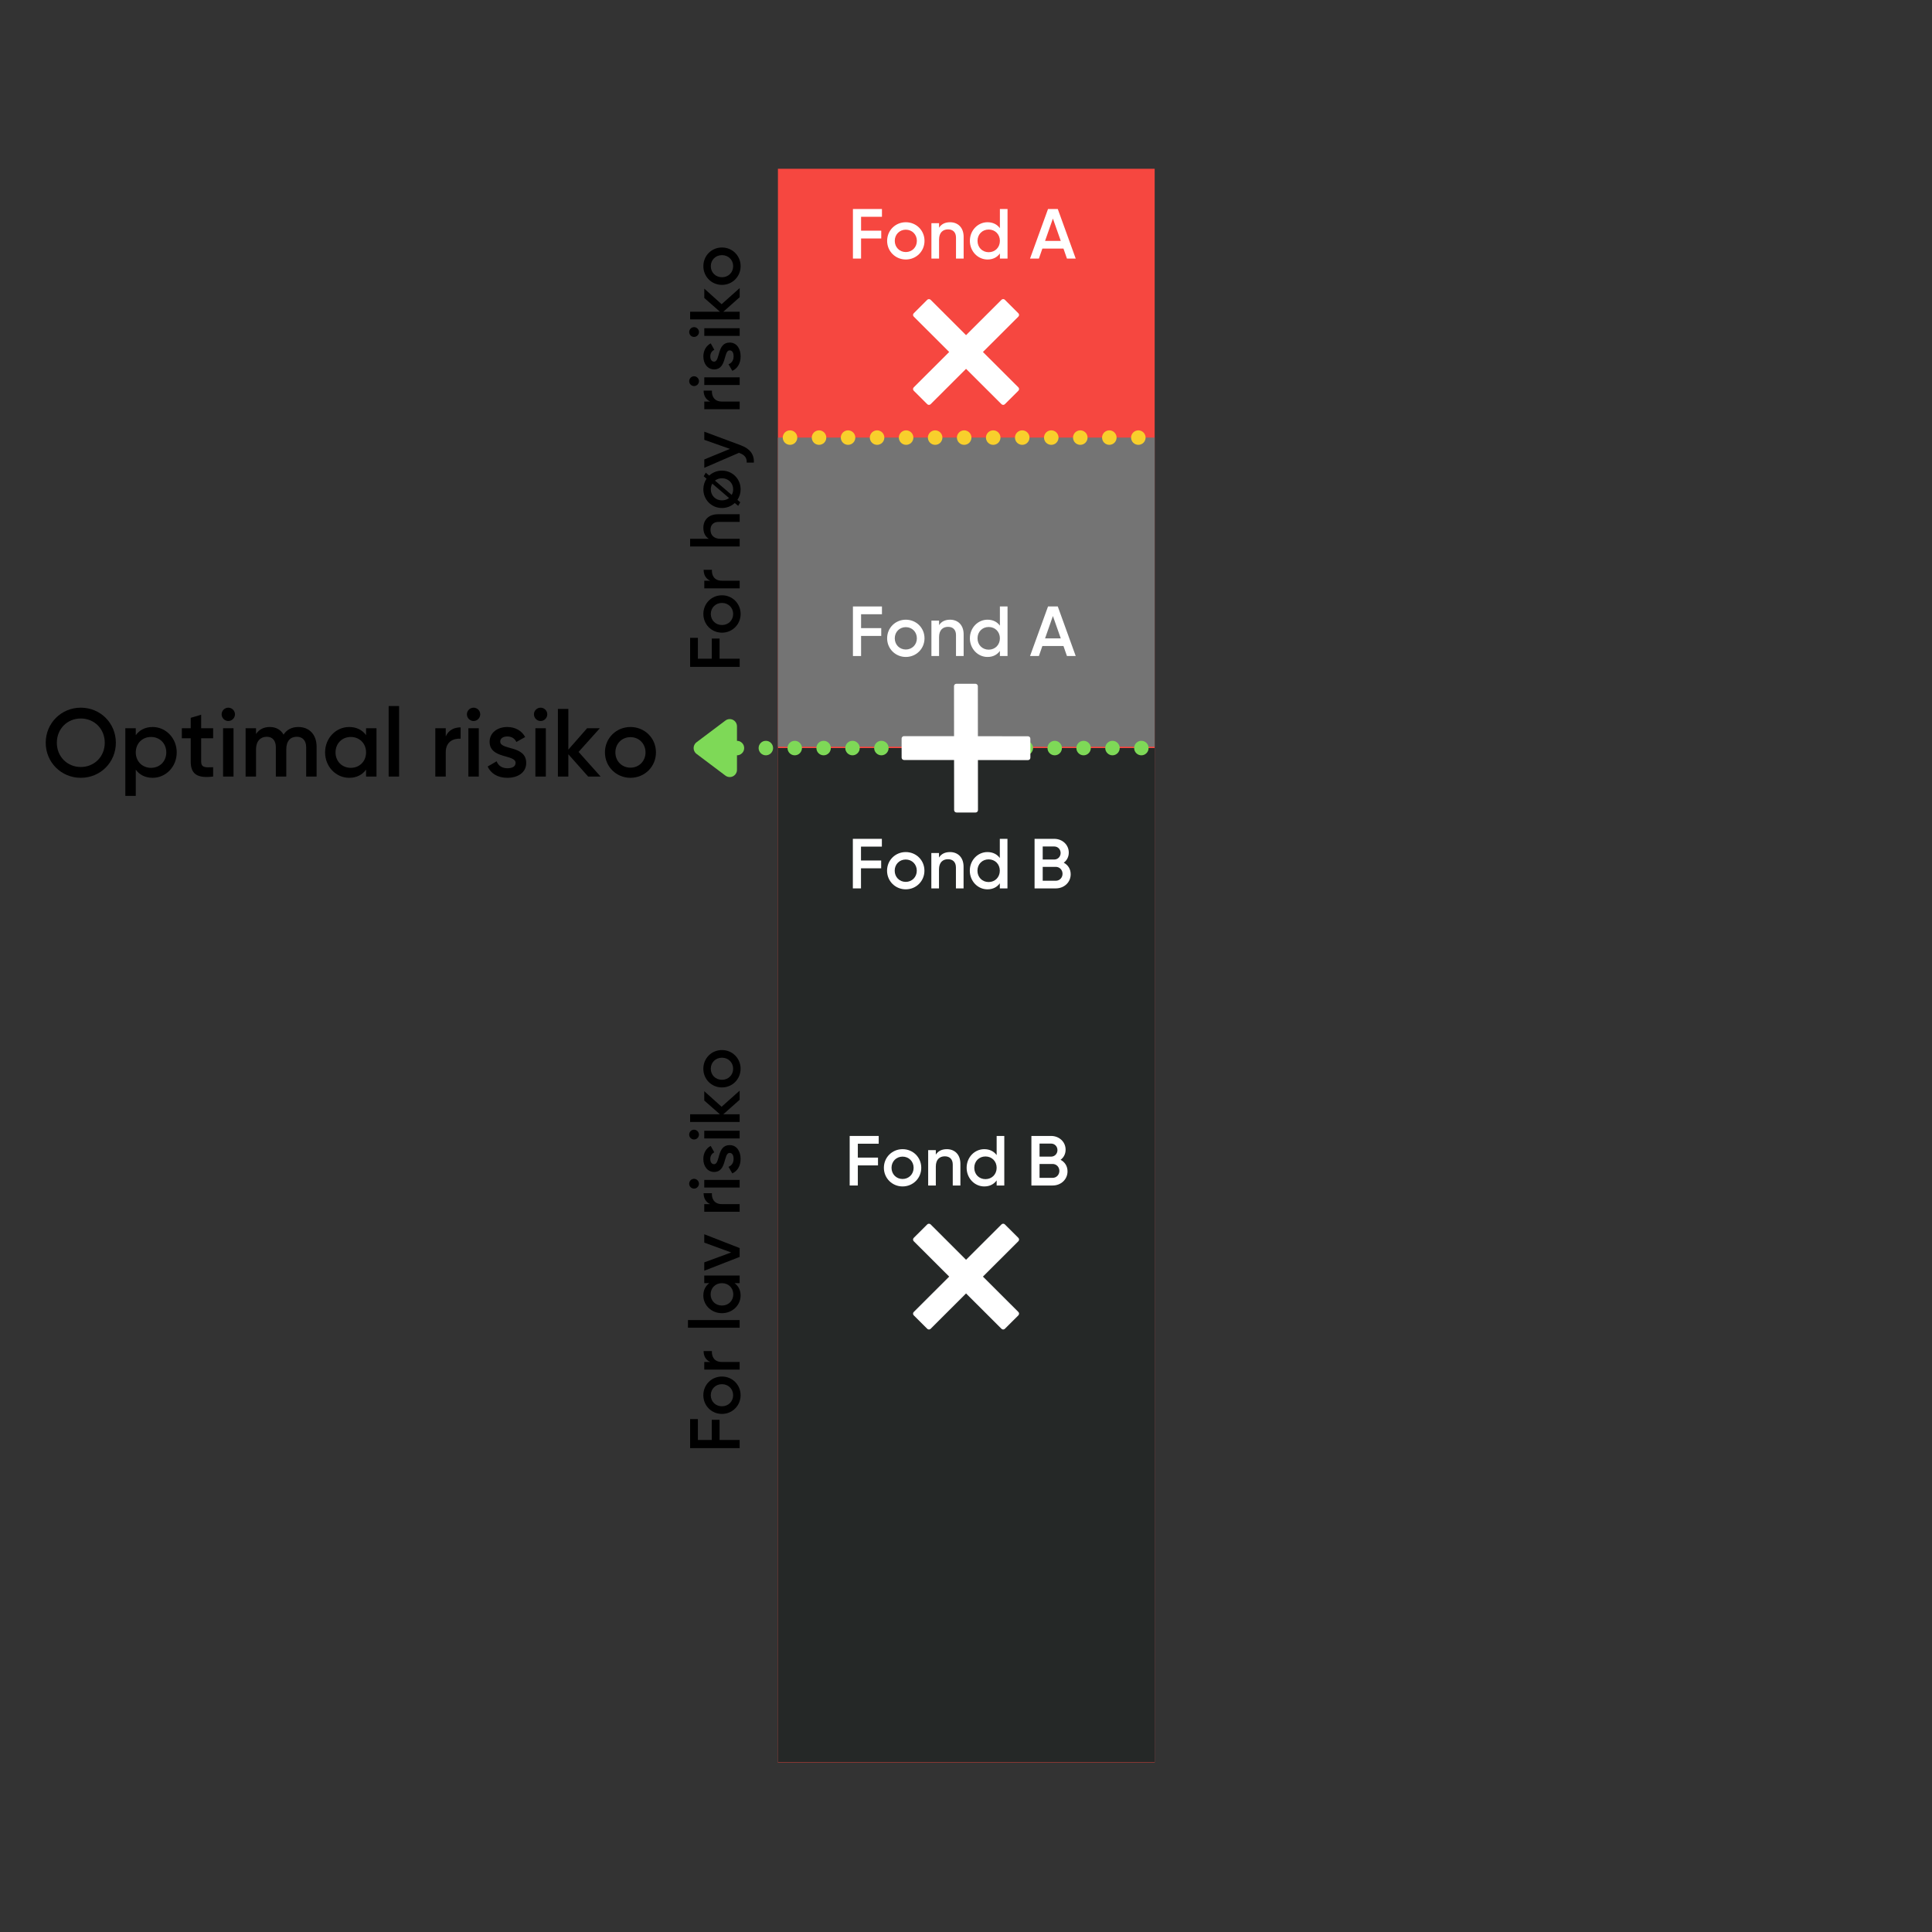 <?xml version="1.0" encoding="UTF-8"?>
<svg xmlns="http://www.w3.org/2000/svg" xmlns:xlink="http://www.w3.org/1999/xlink" width="400" zoomAndPan="magnify" viewBox="0 0 300 300" height="400" preserveAspectRatio="xMidYMid meet" version="1.0">
  <rect x="0" y="0" width="300" height="300" fill="#333333" stroke="none"/>
  <defs>
    <g></g>
    <clipPath id="id1">
      <path d="M 141.777 46.406 L 158.277 46.406 L 158.277 62.906 L 141.777 62.906 Z M 141.777 46.406 " clip-rule="nonzero"></path>
    </clipPath>
    <clipPath id="id2">
      <path d="M 141.777 190 L 158.277 190 L 158.277 206.48 L 141.777 206.48 Z M 141.777 190 " clip-rule="nonzero"></path>
    </clipPath>
    <clipPath id="id3">
      <path d="M 140 106 L 160 106 L 160 127 L 140 127 Z M 140 106 " clip-rule="nonzero"></path>
    </clipPath>
    <clipPath id="id4">
      <path d="M 150.012 104.516 L 161.68 116.184 L 150.012 127.852 L 138.344 116.184 Z M 150.012 104.516 " clip-rule="nonzero"></path>
    </clipPath>
    <clipPath id="id5">
      <path d="M 150.012 104.516 L 161.68 116.184 L 150.012 127.852 L 138.344 116.184 Z M 150.012 104.516 " clip-rule="nonzero"></path>
    </clipPath>
  </defs>
  <path fill="rgb(96.469%, 27.84%, 25.099%)" d="M 120.797 26.207 L 179.297 26.207 L 179.297 273.703 L 120.797 273.703 L 120.797 26.207 " fill-opacity="1" fill-rule="nonzero"></path>
  <path fill="rgb(14.51%, 15.689%, 15.289%)" d="M 120.797 116.16 L 179.297 116.16 L 179.297 273.656 L 120.797 273.656 L 120.797 116.16 " fill-opacity="1" fill-rule="nonzero"></path>
  <path fill="rgb(45.49%, 45.49%, 45.49%)" d="M 120.801 67.949 L 179.293 67.949 L 179.293 115.949 L 120.801 115.949 L 120.801 67.949 " fill-opacity="1" fill-rule="nonzero"></path>
  <path fill="rgb(49.409%, 85.1%, 34.119%)" d="M 114.434 115.035 C 114.582 115.035 114.727 115.062 114.863 115.117 C 115 115.176 115.121 115.258 115.227 115.363 C 115.332 115.469 115.414 115.59 115.473 115.727 C 115.527 115.867 115.555 116.008 115.555 116.16 C 115.555 116.309 115.527 116.449 115.473 116.59 C 115.414 116.727 115.332 116.848 115.227 116.953 C 115.121 117.059 115 117.141 114.863 117.199 C 114.727 117.254 114.582 117.285 114.434 117.285 C 114.285 117.285 114.145 117.254 114.004 117.199 C 113.867 117.141 113.746 117.059 113.641 116.953 C 113.535 116.848 113.457 116.727 113.398 116.59 C 113.34 116.449 113.312 116.309 113.312 116.16 C 113.312 116.008 113.34 115.867 113.398 115.727 C 113.457 115.59 113.535 115.469 113.641 115.363 C 113.746 115.258 113.867 115.176 114.004 115.117 C 114.145 115.062 114.285 115.035 114.434 115.035 Z M 118.922 115.035 C 119.07 115.035 119.211 115.062 119.348 115.117 C 119.488 115.176 119.609 115.258 119.715 115.363 C 119.816 115.469 119.898 115.59 119.957 115.727 C 120.012 115.867 120.043 116.008 120.043 116.16 C 120.043 116.309 120.012 116.449 119.957 116.59 C 119.898 116.727 119.816 116.848 119.715 116.953 C 119.609 117.059 119.488 117.141 119.348 117.199 C 119.211 117.254 119.07 117.285 118.922 117.285 C 118.77 117.285 118.629 117.254 118.492 117.199 C 118.352 117.141 118.23 117.059 118.129 116.953 C 118.023 116.848 117.941 116.727 117.883 116.59 C 117.828 116.449 117.797 116.309 117.797 116.16 C 117.797 116.008 117.828 115.867 117.883 115.727 C 117.941 115.59 118.023 115.469 118.129 115.363 C 118.23 115.258 118.352 115.176 118.492 115.117 C 118.629 115.062 118.77 115.035 118.922 115.035 Z M 123.406 115.035 C 123.555 115.035 123.695 115.062 123.836 115.117 C 123.973 115.176 124.094 115.258 124.199 115.363 C 124.305 115.469 124.383 115.59 124.441 115.727 C 124.5 115.867 124.527 116.008 124.527 116.16 C 124.527 116.309 124.5 116.449 124.441 116.59 C 124.383 116.727 124.305 116.848 124.199 116.953 C 124.094 117.059 123.973 117.141 123.836 117.199 C 123.695 117.254 123.555 117.285 123.406 117.285 C 123.258 117.285 123.113 117.254 122.977 117.199 C 122.84 117.141 122.719 117.059 122.613 116.953 C 122.508 116.848 122.426 116.727 122.371 116.59 C 122.312 116.449 122.285 116.309 122.285 116.16 C 122.285 116.008 122.312 115.867 122.371 115.727 C 122.426 115.59 122.508 115.469 122.613 115.363 C 122.719 115.258 122.84 115.176 122.977 115.117 C 123.113 115.062 123.258 115.035 123.406 115.035 Z M 127.891 115.035 C 128.039 115.035 128.184 115.062 128.32 115.117 C 128.457 115.176 128.578 115.258 128.684 115.363 C 128.789 115.469 128.871 115.59 128.926 115.727 C 128.984 115.867 129.012 116.008 129.012 116.16 C 129.012 116.309 128.984 116.449 128.926 116.59 C 128.871 116.727 128.789 116.848 128.684 116.953 C 128.578 117.059 128.457 117.141 128.32 117.199 C 128.184 117.254 128.039 117.285 127.891 117.285 C 127.742 117.285 127.598 117.254 127.461 117.199 C 127.324 117.141 127.203 117.059 127.098 116.953 C 126.992 116.848 126.91 116.727 126.855 116.59 C 126.797 116.449 126.77 116.309 126.77 116.16 C 126.77 116.008 126.797 115.867 126.855 115.727 C 126.91 115.59 126.992 115.469 127.098 115.363 C 127.203 115.258 127.324 115.176 127.461 115.117 C 127.598 115.062 127.742 115.035 127.891 115.035 Z M 132.375 115.035 C 132.523 115.035 132.668 115.062 132.805 115.117 C 132.941 115.176 133.062 115.258 133.168 115.363 C 133.273 115.469 133.355 115.59 133.414 115.727 C 133.469 115.867 133.496 116.008 133.496 116.16 C 133.496 116.309 133.469 116.449 133.414 116.59 C 133.355 116.727 133.273 116.848 133.168 116.953 C 133.062 117.059 132.941 117.141 132.805 117.199 C 132.668 117.254 132.523 117.285 132.375 117.285 C 132.227 117.285 132.086 117.254 131.945 117.199 C 131.809 117.141 131.688 117.059 131.582 116.953 C 131.477 116.848 131.398 116.727 131.34 116.59 C 131.281 116.449 131.254 116.309 131.254 116.16 C 131.254 116.008 131.281 115.867 131.34 115.727 C 131.398 115.59 131.477 115.469 131.582 115.363 C 131.688 115.258 131.809 115.176 131.945 115.117 C 132.086 115.062 132.227 115.035 132.375 115.035 Z M 136.863 115.035 C 137.012 115.035 137.152 115.062 137.289 115.117 C 137.43 115.176 137.551 115.258 137.656 115.363 C 137.758 115.469 137.84 115.59 137.898 115.727 C 137.953 115.867 137.984 116.008 137.984 116.16 C 137.984 116.309 137.953 116.449 137.898 116.59 C 137.84 116.727 137.758 116.848 137.656 116.953 C 137.551 117.059 137.43 117.141 137.289 117.199 C 137.152 117.254 137.012 117.285 136.863 117.285 C 136.711 117.285 136.57 117.254 136.434 117.199 C 136.293 117.141 136.172 117.059 136.07 116.953 C 135.965 116.848 135.883 116.727 135.824 116.59 C 135.77 116.449 135.738 116.309 135.738 116.16 C 135.738 116.008 135.77 115.867 135.824 115.727 C 135.883 115.59 135.965 115.469 136.07 115.363 C 136.172 115.258 136.293 115.176 136.434 115.117 C 136.57 115.062 136.711 115.035 136.863 115.035 Z M 141.348 115.035 C 141.496 115.035 141.637 115.062 141.777 115.117 C 141.914 115.176 142.035 115.258 142.141 115.363 C 142.246 115.469 142.324 115.59 142.383 115.727 C 142.441 115.867 142.469 116.008 142.469 116.16 C 142.469 116.309 142.441 116.449 142.383 116.59 C 142.324 116.727 142.246 116.848 142.141 116.953 C 142.035 117.059 141.914 117.141 141.777 117.199 C 141.637 117.254 141.496 117.285 141.348 117.285 C 141.199 117.285 141.055 117.254 140.918 117.199 C 140.781 117.141 140.66 117.059 140.555 116.953 C 140.449 116.848 140.367 116.727 140.312 116.59 C 140.254 116.449 140.227 116.309 140.227 116.16 C 140.227 116.008 140.254 115.867 140.312 115.727 C 140.367 115.59 140.449 115.469 140.555 115.363 C 140.66 115.258 140.781 115.176 140.918 115.117 C 141.055 115.062 141.199 115.035 141.348 115.035 Z M 145.832 115.035 C 145.98 115.035 146.125 115.062 146.262 115.117 C 146.398 115.176 146.52 115.258 146.625 115.363 C 146.73 115.469 146.812 115.59 146.867 115.727 C 146.926 115.867 146.953 116.008 146.953 116.16 C 146.953 116.309 146.926 116.449 146.867 116.59 C 146.812 116.727 146.73 116.848 146.625 116.953 C 146.52 117.059 146.398 117.141 146.262 117.199 C 146.125 117.254 145.98 117.285 145.832 117.285 C 145.684 117.285 145.539 117.254 145.402 117.199 C 145.266 117.141 145.145 117.059 145.039 116.953 C 144.934 116.848 144.852 116.727 144.797 116.59 C 144.738 116.449 144.711 116.309 144.711 116.16 C 144.711 116.008 144.738 115.867 144.797 115.727 C 144.852 115.59 144.934 115.469 145.039 115.363 C 145.145 115.258 145.266 115.176 145.402 115.117 C 145.539 115.062 145.684 115.035 145.832 115.035 Z M 150.316 115.035 C 150.465 115.035 150.609 115.062 150.746 115.117 C 150.883 115.176 151.004 115.258 151.109 115.363 C 151.215 115.469 151.297 115.59 151.355 115.727 C 151.41 115.867 151.438 116.008 151.438 116.16 C 151.438 116.309 151.41 116.449 151.355 116.59 C 151.297 116.727 151.215 116.848 151.109 116.953 C 151.004 117.059 150.883 117.141 150.746 117.199 C 150.609 117.254 150.465 117.285 150.316 117.285 C 150.168 117.285 150.027 117.254 149.887 117.199 C 149.75 117.141 149.629 117.059 149.523 116.953 C 149.418 116.848 149.34 116.727 149.281 116.59 C 149.223 116.449 149.195 116.309 149.195 116.16 C 149.195 116.008 149.223 115.867 149.281 115.727 C 149.34 115.59 149.418 115.469 149.523 115.363 C 149.629 115.258 149.75 115.176 149.887 115.117 C 150.027 115.062 150.168 115.035 150.316 115.035 Z M 154.805 115.035 C 154.953 115.035 155.094 115.062 155.23 115.117 C 155.371 115.176 155.492 115.258 155.598 115.363 C 155.699 115.469 155.781 115.59 155.84 115.727 C 155.895 115.867 155.926 116.008 155.926 116.16 C 155.926 116.309 155.895 116.449 155.84 116.59 C 155.781 116.727 155.699 116.848 155.598 116.953 C 155.492 117.059 155.371 117.141 155.23 117.199 C 155.094 117.254 154.953 117.285 154.805 117.285 C 154.652 117.285 154.512 117.254 154.375 117.199 C 154.234 117.141 154.113 117.059 154.012 116.953 C 153.906 116.848 153.824 116.727 153.766 116.59 C 153.711 116.449 153.68 116.309 153.68 116.16 C 153.68 116.008 153.711 115.867 153.766 115.727 C 153.824 115.59 153.906 115.469 154.012 115.363 C 154.113 115.258 154.234 115.176 154.375 115.117 C 154.512 115.062 154.652 115.035 154.805 115.035 Z M 159.289 115.035 C 159.438 115.035 159.582 115.062 159.719 115.117 C 159.855 115.176 159.977 115.258 160.082 115.363 C 160.188 115.469 160.266 115.59 160.324 115.727 C 160.383 115.867 160.41 116.008 160.41 116.16 C 160.41 116.309 160.383 116.449 160.324 116.59 C 160.266 116.727 160.188 116.848 160.082 116.953 C 159.977 117.059 159.855 117.141 159.719 117.199 C 159.582 117.254 159.438 117.285 159.289 117.285 C 159.141 117.285 158.996 117.254 158.859 117.199 C 158.723 117.141 158.602 117.059 158.496 116.953 C 158.391 116.848 158.309 116.727 158.254 116.59 C 158.195 116.449 158.168 116.309 158.168 116.16 C 158.168 116.008 158.195 115.867 158.254 115.727 C 158.309 115.59 158.391 115.469 158.496 115.363 C 158.602 115.258 158.723 115.176 158.859 115.117 C 158.996 115.062 159.141 115.035 159.289 115.035 Z M 163.773 115.035 C 163.922 115.035 164.066 115.062 164.203 115.117 C 164.34 115.176 164.461 115.258 164.566 115.363 C 164.672 115.469 164.754 115.59 164.809 115.727 C 164.867 115.867 164.895 116.008 164.895 116.16 C 164.895 116.309 164.867 116.449 164.809 116.59 C 164.754 116.727 164.672 116.848 164.566 116.953 C 164.461 117.059 164.34 117.141 164.203 117.199 C 164.066 117.254 163.922 117.285 163.773 117.285 C 163.625 117.285 163.48 117.254 163.344 117.199 C 163.207 117.141 163.086 117.059 162.98 116.953 C 162.875 116.848 162.793 116.727 162.738 116.59 C 162.68 116.449 162.652 116.309 162.652 116.16 C 162.652 116.008 162.68 115.867 162.738 115.727 C 162.793 115.59 162.875 115.469 162.98 115.363 C 163.086 115.258 163.207 115.176 163.344 115.117 C 163.48 115.062 163.625 115.035 163.773 115.035 Z M 168.258 115.035 C 168.406 115.035 168.551 115.062 168.688 115.117 C 168.824 115.176 168.945 115.258 169.051 115.363 C 169.156 115.469 169.238 115.59 169.297 115.727 C 169.352 115.867 169.379 116.008 169.379 116.16 C 169.379 116.309 169.352 116.449 169.297 116.59 C 169.238 116.727 169.156 116.848 169.051 116.953 C 168.945 117.059 168.824 117.141 168.688 117.199 C 168.551 117.254 168.406 117.285 168.258 117.285 C 168.109 117.285 167.969 117.254 167.828 117.199 C 167.691 117.141 167.57 117.059 167.465 116.953 C 167.359 116.848 167.281 116.727 167.223 116.59 C 167.168 116.449 167.137 116.309 167.137 116.16 C 167.137 116.008 167.168 115.867 167.223 115.727 C 167.281 115.59 167.359 115.469 167.465 115.363 C 167.57 115.258 167.691 115.176 167.828 115.117 C 167.969 115.062 168.109 115.035 168.258 115.035 Z M 172.746 115.035 C 172.895 115.035 173.035 115.062 173.172 115.117 C 173.312 115.176 173.434 115.258 173.539 115.363 C 173.641 115.469 173.723 115.59 173.781 115.727 C 173.836 115.867 173.867 116.008 173.867 116.16 C 173.867 116.309 173.836 116.449 173.781 116.59 C 173.723 116.727 173.641 116.848 173.539 116.953 C 173.434 117.059 173.312 117.141 173.172 117.199 C 173.035 117.254 172.895 117.285 172.746 117.285 C 172.594 117.285 172.453 117.254 172.316 117.199 C 172.18 117.141 172.055 117.059 171.953 116.953 C 171.848 116.848 171.766 116.727 171.707 116.59 C 171.652 116.449 171.621 116.309 171.621 116.16 C 171.621 116.008 171.652 115.867 171.707 115.727 C 171.766 115.59 171.848 115.469 171.953 115.363 C 172.055 115.258 172.18 115.176 172.316 115.117 C 172.453 115.062 172.594 115.035 172.746 115.035 Z M 177.23 115.035 C 177.379 115.035 177.523 115.062 177.66 115.117 C 177.797 115.176 177.918 115.258 178.023 115.363 C 178.129 115.469 178.207 115.59 178.266 115.727 C 178.324 115.867 178.352 116.008 178.352 116.16 C 178.352 116.309 178.324 116.449 178.266 116.59 C 178.207 116.727 178.129 116.848 178.023 116.953 C 177.918 117.059 177.797 117.141 177.66 117.199 C 177.523 117.254 177.379 117.285 177.23 117.285 C 177.082 117.285 176.938 117.254 176.801 117.199 C 176.664 117.141 176.543 117.059 176.438 116.953 C 176.332 116.848 176.25 116.727 176.195 116.59 C 176.137 116.449 176.109 116.309 176.109 116.16 C 176.109 116.008 176.137 115.867 176.195 115.727 C 176.25 115.59 176.332 115.469 176.438 115.363 C 176.543 115.258 176.664 115.176 176.801 115.117 C 176.938 115.062 177.082 115.035 177.23 115.035 Z M 177.23 115.035 " fill-opacity="1" fill-rule="nonzero"></path>
  <path stroke-linecap="round" transform="matrix(2.243, 0, 0, 2.25, 107.707, 116.158)" fill-opacity="1" fill="rgb(49.409%, 85.1%, 34.119%)" fill-rule="nonzero" stroke-linejoin="round" d="M 2.5 -1.499 L 0.5 0.001 L 2.5 1.501 Z M 2.5 -1.499 " stroke="rgb(49.409%, 85.1%, 34.119%)" stroke-width="1" stroke-opacity="1" stroke-miterlimit="4"></path>
  <path fill="rgb(97.249%, 81.18%, 17.249%)" d="M 122.672 66.824 C 122.82 66.824 122.965 66.852 123.102 66.91 C 123.242 66.969 123.363 67.047 123.469 67.152 C 123.574 67.258 123.656 67.383 123.715 67.52 C 123.77 67.656 123.801 67.801 123.801 67.949 C 123.801 68.098 123.77 68.242 123.715 68.379 C 123.656 68.52 123.574 68.641 123.469 68.746 C 123.363 68.852 123.242 68.934 123.102 68.988 C 122.965 69.047 122.82 69.074 122.672 69.074 C 122.523 69.074 122.379 69.047 122.242 68.988 C 122.102 68.934 121.98 68.852 121.875 68.746 C 121.77 68.641 121.688 68.52 121.633 68.379 C 121.574 68.242 121.547 68.098 121.547 67.949 C 121.547 67.801 121.574 67.656 121.633 67.52 C 121.688 67.383 121.77 67.258 121.875 67.152 C 121.98 67.047 122.102 66.969 122.242 66.91 C 122.379 66.852 122.523 66.824 122.672 66.824 Z M 127.18 66.824 C 127.328 66.824 127.473 66.852 127.609 66.91 C 127.75 66.969 127.871 67.047 127.977 67.152 C 128.082 67.258 128.164 67.383 128.223 67.52 C 128.277 67.656 128.305 67.801 128.305 67.949 C 128.305 68.098 128.277 68.242 128.223 68.379 C 128.164 68.52 128.082 68.641 127.977 68.746 C 127.871 68.852 127.75 68.934 127.609 68.988 C 127.473 69.047 127.328 69.074 127.18 69.074 C 127.031 69.074 126.887 69.047 126.75 68.988 C 126.609 68.934 126.488 68.852 126.383 68.746 C 126.277 68.641 126.195 68.52 126.137 68.379 C 126.082 68.242 126.051 68.098 126.051 67.949 C 126.051 67.801 126.082 67.656 126.137 67.52 C 126.195 67.383 126.277 67.258 126.383 67.152 C 126.488 67.047 126.609 66.969 126.75 66.91 C 126.887 66.852 127.031 66.824 127.18 66.824 Z M 131.688 66.824 C 131.836 66.824 131.98 66.852 132.117 66.91 C 132.258 66.969 132.379 67.047 132.484 67.152 C 132.59 67.258 132.672 67.383 132.727 67.52 C 132.785 67.656 132.812 67.801 132.812 67.949 C 132.812 68.098 132.785 68.242 132.727 68.379 C 132.672 68.52 132.59 68.641 132.484 68.746 C 132.379 68.852 132.258 68.934 132.117 68.988 C 131.98 69.047 131.836 69.074 131.688 69.074 C 131.539 69.074 131.395 69.047 131.254 68.988 C 131.117 68.934 130.996 68.852 130.891 68.746 C 130.785 68.641 130.703 68.52 130.645 68.379 C 130.59 68.242 130.559 68.098 130.559 67.949 C 130.559 67.801 130.59 67.656 130.645 67.52 C 130.703 67.383 130.785 67.258 130.891 67.152 C 130.996 67.047 131.117 66.969 131.254 66.91 C 131.395 66.852 131.539 66.824 131.688 66.824 Z M 136.195 66.824 C 136.344 66.824 136.488 66.852 136.625 66.91 C 136.766 66.969 136.887 67.047 136.992 67.152 C 137.098 67.258 137.18 67.383 137.234 67.52 C 137.293 67.656 137.32 67.801 137.32 67.949 C 137.32 68.098 137.293 68.242 137.234 68.379 C 137.18 68.52 137.098 68.641 136.992 68.746 C 136.887 68.852 136.766 68.934 136.625 68.988 C 136.488 69.047 136.344 69.074 136.195 69.074 C 136.047 69.074 135.902 69.047 135.762 68.988 C 135.625 68.934 135.504 68.852 135.398 68.746 C 135.293 68.641 135.211 68.52 135.152 68.379 C 135.098 68.242 135.066 68.098 135.066 67.949 C 135.066 67.801 135.098 67.656 135.152 67.52 C 135.211 67.383 135.293 67.258 135.398 67.152 C 135.504 67.047 135.625 66.969 135.762 66.91 C 135.902 66.852 136.047 66.824 136.195 66.824 Z M 140.703 66.824 C 140.852 66.824 140.996 66.852 141.133 66.91 C 141.27 66.969 141.395 67.047 141.5 67.152 C 141.605 67.258 141.688 67.383 141.742 67.52 C 141.801 67.656 141.828 67.801 141.828 67.949 C 141.828 68.098 141.801 68.242 141.742 68.379 C 141.688 68.52 141.605 68.641 141.5 68.746 C 141.395 68.852 141.27 68.934 141.133 68.988 C 140.996 69.047 140.852 69.074 140.703 69.074 C 140.551 69.074 140.41 69.047 140.27 68.988 C 140.133 68.934 140.012 68.852 139.906 68.746 C 139.801 68.641 139.719 68.52 139.66 68.379 C 139.605 68.242 139.574 68.098 139.574 67.949 C 139.574 67.801 139.605 67.656 139.66 67.52 C 139.719 67.383 139.801 67.258 139.906 67.152 C 140.012 67.047 140.133 66.969 140.27 66.91 C 140.41 66.852 140.551 66.824 140.703 66.824 Z M 145.211 66.824 C 145.359 66.824 145.504 66.852 145.641 66.91 C 145.777 66.969 145.902 67.047 146.008 67.152 C 146.113 67.258 146.191 67.383 146.25 67.52 C 146.309 67.656 146.336 67.801 146.336 67.949 C 146.336 68.098 146.309 68.242 146.25 68.379 C 146.191 68.52 146.113 68.641 146.008 68.746 C 145.902 68.852 145.777 68.934 145.641 68.988 C 145.504 69.047 145.359 69.074 145.211 69.074 C 145.059 69.074 144.918 69.047 144.777 68.988 C 144.641 68.934 144.52 68.852 144.414 68.746 C 144.309 68.641 144.227 68.52 144.168 68.379 C 144.109 68.242 144.082 68.098 144.082 67.949 C 144.082 67.801 144.109 67.656 144.168 67.52 C 144.227 67.383 144.309 67.258 144.414 67.152 C 144.52 67.047 144.641 66.969 144.777 66.91 C 144.918 66.852 145.059 66.824 145.211 66.824 Z M 149.715 66.824 L 149.719 66.824 C 149.867 66.824 150.012 66.852 150.148 66.91 C 150.285 66.969 150.406 67.047 150.516 67.152 C 150.621 67.258 150.699 67.383 150.758 67.52 C 150.816 67.656 150.844 67.801 150.844 67.949 C 150.844 68.098 150.816 68.242 150.758 68.379 C 150.699 68.52 150.621 68.641 150.516 68.746 C 150.406 68.852 150.285 68.934 150.148 68.988 C 150.012 69.047 149.867 69.074 149.719 69.074 L 149.715 69.074 C 149.566 69.074 149.422 69.047 149.285 68.988 C 149.148 68.934 149.027 68.852 148.922 68.746 C 148.812 68.641 148.734 68.52 148.676 68.379 C 148.617 68.242 148.59 68.098 148.59 67.949 C 148.59 67.801 148.617 67.656 148.676 67.52 C 148.734 67.383 148.812 67.258 148.922 67.152 C 149.027 67.047 149.148 66.969 149.285 66.91 C 149.422 66.852 149.566 66.824 149.715 66.824 Z M 154.223 66.824 C 154.375 66.824 154.516 66.852 154.656 66.91 C 154.793 66.969 154.914 67.047 155.02 67.152 C 155.125 67.258 155.207 67.383 155.266 67.52 C 155.324 67.656 155.352 67.801 155.352 67.949 C 155.352 68.098 155.324 68.242 155.266 68.379 C 155.207 68.52 155.125 68.641 155.02 68.746 C 154.914 68.852 154.793 68.934 154.656 68.988 C 154.516 69.047 154.375 69.074 154.223 69.074 C 154.074 69.074 153.93 69.047 153.793 68.988 C 153.656 68.934 153.531 68.852 153.426 68.746 C 153.32 68.641 153.242 68.52 153.184 68.379 C 153.125 68.242 153.098 68.098 153.098 67.949 C 153.098 67.801 153.125 67.656 153.184 67.52 C 153.242 67.383 153.32 67.258 153.426 67.152 C 153.531 67.047 153.656 66.969 153.793 66.91 C 153.93 66.852 154.074 66.824 154.223 66.824 Z M 158.73 66.824 C 158.883 66.824 159.023 66.852 159.164 66.91 C 159.301 66.969 159.422 67.047 159.527 67.152 C 159.633 67.258 159.715 67.383 159.773 67.52 C 159.828 67.656 159.859 67.801 159.859 67.949 C 159.859 68.098 159.828 68.242 159.773 68.379 C 159.715 68.52 159.633 68.641 159.527 68.746 C 159.422 68.852 159.301 68.934 159.164 68.988 C 159.023 69.047 158.883 69.074 158.73 69.074 C 158.582 69.074 158.438 69.047 158.301 68.988 C 158.164 68.934 158.039 68.852 157.934 68.746 C 157.828 68.641 157.746 68.52 157.691 68.379 C 157.633 68.242 157.605 68.098 157.605 67.949 C 157.605 67.801 157.633 67.656 157.691 67.52 C 157.746 67.383 157.828 67.258 157.934 67.152 C 158.039 67.047 158.164 66.969 158.301 66.91 C 158.438 66.852 158.582 66.824 158.73 66.824 Z M 163.238 66.824 C 163.391 66.824 163.531 66.852 163.672 66.91 C 163.809 66.969 163.93 67.047 164.035 67.152 C 164.141 67.258 164.223 67.383 164.281 67.52 C 164.336 67.656 164.367 67.801 164.367 67.949 C 164.367 68.098 164.336 68.242 164.281 68.379 C 164.223 68.52 164.141 68.641 164.035 68.746 C 163.93 68.852 163.809 68.934 163.672 68.988 C 163.531 69.047 163.391 69.074 163.238 69.074 C 163.09 69.074 162.945 69.047 162.809 68.988 C 162.668 68.934 162.547 68.852 162.441 68.746 C 162.336 68.641 162.254 68.52 162.199 68.379 C 162.141 68.242 162.113 68.098 162.113 67.949 C 162.113 67.801 162.141 67.656 162.199 67.52 C 162.254 67.383 162.336 67.258 162.441 67.152 C 162.547 67.047 162.668 66.969 162.809 66.91 C 162.945 66.852 163.09 66.824 163.238 66.824 Z M 167.746 66.824 C 167.895 66.824 168.039 66.852 168.18 66.91 C 168.316 66.969 168.438 67.047 168.543 67.152 C 168.648 67.258 168.73 67.383 168.789 67.52 C 168.844 67.656 168.875 67.801 168.875 67.949 C 168.875 68.098 168.844 68.242 168.789 68.379 C 168.73 68.52 168.648 68.641 168.543 68.746 C 168.438 68.852 168.316 68.934 168.18 68.988 C 168.039 69.047 167.895 69.074 167.746 69.074 C 167.598 69.074 167.453 69.047 167.316 68.988 C 167.176 68.934 167.055 68.852 166.949 68.746 C 166.844 68.641 166.762 68.52 166.707 68.379 C 166.648 68.242 166.621 68.098 166.621 67.949 C 166.621 67.801 166.648 67.656 166.707 67.52 C 166.762 67.383 166.844 67.258 166.949 67.152 C 167.055 67.047 167.176 66.969 167.316 66.91 C 167.453 66.852 167.598 66.824 167.746 66.824 Z M 172.254 66.824 C 172.402 66.824 172.547 66.852 172.684 66.91 C 172.824 66.969 172.945 67.047 173.051 67.152 C 173.156 67.258 173.238 67.383 173.297 67.52 C 173.352 67.656 173.383 67.801 173.383 67.949 C 173.383 68.098 173.352 68.242 173.297 68.379 C 173.238 68.52 173.156 68.641 173.051 68.746 C 172.945 68.852 172.824 68.934 172.684 68.988 C 172.547 69.047 172.402 69.074 172.254 69.074 C 172.105 69.074 171.961 69.047 171.824 68.988 C 171.684 68.934 171.562 68.852 171.457 68.746 C 171.352 68.641 171.27 68.52 171.215 68.379 C 171.156 68.242 171.129 68.098 171.129 67.949 C 171.129 67.801 171.156 67.656 171.215 67.52 C 171.27 67.383 171.352 67.258 171.457 67.152 C 171.562 67.047 171.684 66.969 171.824 66.91 C 171.961 66.852 172.105 66.824 172.254 66.824 Z M 176.762 66.824 C 176.91 66.824 177.055 66.852 177.191 66.91 C 177.332 66.969 177.453 67.047 177.559 67.152 C 177.664 67.258 177.746 67.383 177.801 67.52 C 177.859 67.656 177.887 67.801 177.887 67.949 C 177.887 68.098 177.859 68.242 177.801 68.379 C 177.746 68.52 177.664 68.641 177.559 68.746 C 177.453 68.852 177.332 68.934 177.191 68.988 C 177.055 69.047 176.91 69.074 176.762 69.074 C 176.613 69.074 176.469 69.047 176.332 68.988 C 176.191 68.934 176.07 68.852 175.965 68.746 C 175.859 68.641 175.777 68.52 175.719 68.379 C 175.664 68.242 175.633 68.098 175.633 67.949 C 175.633 67.801 175.664 67.656 175.719 67.52 C 175.777 67.383 175.859 67.258 175.965 67.152 C 176.07 67.047 176.191 66.969 176.332 66.91 C 176.469 66.852 176.613 66.824 176.762 66.824 Z M 176.762 66.824 " fill-opacity="1" fill-rule="nonzero"></path>
  <g clip-path="url(#id1)">
    <path fill="rgb(100%, 100%, 100%)" d="M 152.629 54.656 L 158.133 49.164 C 158.277 49.02 158.277 48.789 158.133 48.645 L 156.035 46.551 C 155.969 46.48 155.875 46.441 155.773 46.441 C 155.676 46.441 155.582 46.48 155.512 46.551 L 150.008 52.043 L 144.508 46.551 C 144.367 46.414 144.121 46.414 143.984 46.551 L 141.887 48.645 C 141.816 48.711 141.777 48.805 141.777 48.906 C 141.777 49.004 141.816 49.098 141.887 49.164 L 147.391 54.656 L 141.887 60.148 C 141.816 60.219 141.777 60.312 141.777 60.41 C 141.777 60.508 141.816 60.602 141.887 60.672 L 143.984 62.762 C 144.055 62.836 144.148 62.871 144.246 62.871 C 144.34 62.871 144.434 62.836 144.508 62.762 L 150.008 57.273 L 155.512 62.762 C 155.656 62.906 155.891 62.906 156.035 62.762 L 158.133 60.672 C 158.277 60.527 158.277 60.293 158.133 60.148 Z M 152.629 54.656 " fill-opacity="1" fill-rule="nonzero"></path>
  </g>
  <g clip-path="url(#id2)">
    <path fill="rgb(100%, 100%, 100%)" d="M 152.629 198.23 L 158.133 192.738 C 158.277 192.594 158.277 192.359 158.133 192.215 L 156.035 190.125 C 155.969 190.055 155.875 190.016 155.773 190.016 C 155.676 190.016 155.582 190.055 155.512 190.125 L 150.008 195.617 L 144.508 190.125 C 144.367 189.984 144.121 189.984 143.984 190.125 L 141.887 192.215 C 141.816 192.285 141.777 192.379 141.777 192.477 C 141.777 192.574 141.816 192.672 141.887 192.738 L 147.391 198.23 L 141.887 203.723 C 141.816 203.793 141.777 203.883 141.777 203.984 C 141.777 204.082 141.816 204.176 141.887 204.246 L 143.984 206.336 C 144.055 206.406 144.148 206.445 144.246 206.445 C 144.34 206.445 144.434 206.406 144.508 206.336 L 150.008 200.844 L 155.512 206.336 C 155.656 206.48 155.891 206.48 156.035 206.336 L 158.133 204.246 C 158.277 204.102 158.277 203.867 158.133 203.723 Z M 152.629 198.23 " fill-opacity="1" fill-rule="nonzero"></path>
  </g>
  <g fill="rgb(0%, 0%, 0%)" fill-opacity="1">
    <g transform="translate(6.576, 120.583)">
      <g>
        <path d="M 5.969 0.195 C 9.016 0.195 11.414 -2.203 11.414 -5.25 C 11.414 -8.297 9.016 -10.695 5.969 -10.695 C 2.941 -10.695 0.523 -8.297 0.523 -5.25 C 0.523 -2.203 2.941 0.195 5.969 0.195 Z M 5.969 -1.484 C 3.871 -1.484 2.25 -3.09 2.25 -5.25 C 2.25 -7.41 3.871 -9.016 5.969 -9.016 C 8.07 -9.016 9.691 -7.41 9.691 -5.25 C 9.691 -3.09 8.07 -1.484 5.969 -1.484 Z M 5.969 -1.484 "></path>
      </g>
    </g>
  </g>
  <g fill="rgb(0%, 0%, 0%)" fill-opacity="1">
    <g transform="translate(18.516, 120.583)">
      <g>
        <path d="M 5.191 -7.695 C 4.02 -7.695 3.137 -7.215 2.566 -6.422 L 2.566 -7.5 L 0.945 -7.5 L 0.945 3 L 2.566 3 L 2.566 -1.066 C 3.137 -0.285 4.02 0.195 5.191 0.195 C 7.23 0.195 8.926 -1.516 8.926 -3.75 C 8.926 -5.969 7.23 -7.695 5.191 -7.695 Z M 4.934 -1.352 C 3.586 -1.352 2.566 -2.355 2.566 -3.75 C 2.566 -5.145 3.586 -6.148 4.934 -6.148 C 6.285 -6.148 7.305 -5.145 7.305 -3.75 C 7.305 -2.355 6.285 -1.352 4.934 -1.352 Z M 4.934 -1.352 "></path>
      </g>
    </g>
  </g>
  <g fill="rgb(0%, 0%, 0%)" fill-opacity="1">
    <g transform="translate(27.966, 120.583)">
      <g>
        <path d="M 5.129 -5.941 L 5.129 -7.5 L 3.27 -7.5 L 3.27 -9.602 L 1.648 -9.121 L 1.648 -7.5 L 0.27 -7.5 L 0.27 -5.941 L 1.648 -5.941 L 1.648 -2.34 C 1.648 -0.391 2.641 0.301 5.129 0 L 5.129 -1.453 C 3.898 -1.395 3.27 -1.379 3.27 -2.34 L 3.27 -5.941 Z M 5.129 -5.941 "></path>
      </g>
    </g>
  </g>
  <g fill="rgb(0%, 0%, 0%)" fill-opacity="1">
    <g transform="translate(33.696, 120.583)">
      <g>
        <path d="M 1.754 -8.625 C 2.324 -8.625 2.789 -9.105 2.789 -9.66 C 2.789 -10.23 2.324 -10.695 1.754 -10.695 C 1.184 -10.695 0.719 -10.23 0.719 -9.66 C 0.719 -9.105 1.184 -8.625 1.754 -8.625 Z M 0.945 0 L 2.566 0 L 2.566 -7.5 L 0.945 -7.5 Z M 0.945 0 "></path>
      </g>
    </g>
  </g>
  <g fill="rgb(0%, 0%, 0%)" fill-opacity="1">
    <g transform="translate(37.191, 120.583)">
      <g>
        <path d="M 9.137 -7.695 C 8.129 -7.695 7.336 -7.289 6.84 -6.512 C 6.406 -7.262 5.684 -7.695 4.711 -7.695 C 3.781 -7.695 3.047 -7.336 2.566 -6.602 L 2.566 -7.5 L 0.945 -7.5 L 0.945 0 L 2.566 0 L 2.566 -4.199 C 2.566 -5.566 3.316 -6.18 4.23 -6.18 C 5.113 -6.18 5.641 -5.594 5.641 -4.547 L 5.641 0 L 7.262 0 L 7.262 -4.199 C 7.262 -5.566 7.934 -6.18 8.895 -6.18 C 9.781 -6.18 10.352 -5.594 10.352 -4.547 L 10.352 0 L 11.969 0 L 11.969 -4.648 C 11.969 -6.523 10.828 -7.695 9.137 -7.695 Z M 9.137 -7.695 "></path>
      </g>
    </g>
  </g>
  <g fill="rgb(0%, 0%, 0%)" fill-opacity="1">
    <g transform="translate(49.956, 120.583)">
      <g>
        <path d="M 6.887 -7.5 L 6.887 -6.434 C 6.316 -7.215 5.43 -7.695 4.262 -7.695 C 2.219 -7.695 0.523 -5.984 0.523 -3.75 C 0.523 -1.531 2.219 0.195 4.262 0.195 C 5.43 0.195 6.316 -0.285 6.887 -1.078 L 6.887 0 L 8.504 0 L 8.504 -7.5 Z M 4.516 -1.352 C 3.164 -1.352 2.145 -2.355 2.145 -3.75 C 2.145 -5.145 3.164 -6.148 4.516 -6.148 C 5.863 -6.148 6.887 -5.145 6.887 -3.75 C 6.887 -2.355 5.863 -1.352 4.516 -1.352 Z M 4.516 -1.352 "></path>
      </g>
    </g>
  </g>
  <g fill="rgb(0%, 0%, 0%)" fill-opacity="1">
    <g transform="translate(59.406, 120.583)">
      <g>
        <path d="M 0.945 0 L 2.566 0 L 2.566 -10.949 L 0.945 -10.949 Z M 0.945 0 "></path>
      </g>
    </g>
  </g>
  <g fill="rgb(0%, 0%, 0%)" fill-opacity="1">
    <g transform="translate(62.901, 120.583)">
      <g></g>
    </g>
  </g>
  <g fill="rgb(0%, 0%, 0%)" fill-opacity="1">
    <g transform="translate(66.651, 120.583)">
      <g>
        <path d="M 2.566 -6.238 L 2.566 -7.5 L 0.945 -7.5 L 0.945 0 L 2.566 0 L 2.566 -3.781 C 2.566 -5.461 3.809 -5.953 4.875 -5.879 L 4.875 -7.637 C 3.93 -7.637 3.016 -7.262 2.566 -6.238 Z M 2.566 -6.238 "></path>
      </g>
    </g>
  </g>
  <g fill="rgb(0%, 0%, 0%)" fill-opacity="1">
    <g transform="translate(71.781, 120.583)">
      <g>
        <path d="M 1.754 -8.625 C 2.324 -8.625 2.789 -9.105 2.789 -9.66 C 2.789 -10.23 2.324 -10.695 1.754 -10.695 C 1.184 -10.695 0.719 -10.23 0.719 -9.66 C 0.719 -9.105 1.184 -8.625 1.754 -8.625 Z M 0.945 0 L 2.566 0 L 2.566 -7.5 L 0.945 -7.5 Z M 0.945 0 "></path>
      </g>
    </g>
  </g>
  <g fill="rgb(0%, 0%, 0%)" fill-opacity="1">
    <g transform="translate(75.276, 120.583)">
      <g>
        <path d="M 2.398 -5.43 C 2.398 -5.969 2.91 -6.227 3.496 -6.227 C 4.109 -6.227 4.637 -5.953 4.906 -5.371 L 6.27 -6.137 C 5.746 -7.125 4.727 -7.695 3.496 -7.695 C 1.965 -7.695 0.75 -6.809 0.75 -5.398 C 0.75 -2.715 4.785 -3.465 4.785 -2.129 C 4.785 -1.531 4.23 -1.289 3.512 -1.289 C 2.684 -1.289 2.086 -1.695 1.844 -2.371 L 0.449 -1.559 C 0.93 -0.48 2.012 0.195 3.512 0.195 C 5.129 0.195 6.434 -0.613 6.434 -2.113 C 6.434 -4.891 2.398 -4.066 2.398 -5.43 Z M 2.398 -5.43 "></path>
      </g>
    </g>
  </g>
  <g fill="rgb(0%, 0%, 0%)" fill-opacity="1">
    <g transform="translate(82.191, 120.583)">
      <g>
        <path d="M 1.754 -8.625 C 2.324 -8.625 2.789 -9.105 2.789 -9.66 C 2.789 -10.23 2.324 -10.695 1.754 -10.695 C 1.184 -10.695 0.719 -10.23 0.719 -9.66 C 0.719 -9.105 1.184 -8.625 1.754 -8.625 Z M 0.945 0 L 2.566 0 L 2.566 -7.5 L 0.945 -7.5 Z M 0.945 0 "></path>
      </g>
    </g>
  </g>
  <g fill="rgb(0%, 0%, 0%)" fill-opacity="1">
    <g transform="translate(85.686, 120.583)">
      <g>
        <path d="M 7.574 0 L 4.156 -3.824 L 7.453 -7.5 L 5.477 -7.5 L 2.566 -4.184 L 2.566 -10.5 L 0.945 -10.5 L 0.945 0 L 2.566 0 L 2.566 -3.465 L 5.641 0 Z M 7.574 0 "></path>
      </g>
    </g>
  </g>
  <g fill="rgb(0%, 0%, 0%)" fill-opacity="1">
    <g transform="translate(93.411, 120.583)">
      <g>
        <path d="M 4.484 0.195 C 6.691 0.195 8.445 -1.531 8.445 -3.75 C 8.445 -5.984 6.691 -7.695 4.484 -7.695 C 2.297 -7.695 0.523 -5.984 0.523 -3.75 C 0.523 -1.531 2.297 0.195 4.484 0.195 Z M 4.484 -1.379 C 3.164 -1.379 2.145 -2.387 2.145 -3.75 C 2.145 -5.113 3.164 -6.121 4.484 -6.121 C 5.805 -6.121 6.824 -5.113 6.824 -3.75 C 6.824 -2.387 5.805 -1.379 4.484 -1.379 Z M 4.484 -1.379 "></path>
      </g>
    </g>
  </g>
  <g fill="rgb(0%, 0%, 0%)" fill-opacity="1">
    <g transform="translate(114.854, 225.633)">
      <g>
        <path d="M -6.488 -5.277 L -7.695 -5.277 L -7.695 -0.77 L 0 -0.77 L 0 -2.035 L -3.121 -2.035 L -3.121 -5.168 L -4.332 -5.168 L -4.332 -2.035 L -6.488 -2.035 Z M -6.488 -5.277 "></path>
      </g>
    </g>
  </g>
  <g fill="rgb(0%, 0%, 0%)" fill-opacity="1">
    <g transform="translate(114.854, 219.939)">
      <g>
        <path d="M 0.145 -3.289 C 0.145 -4.902 -1.121 -6.191 -2.75 -6.191 C -4.387 -6.191 -5.641 -4.902 -5.641 -3.289 C -5.641 -1.684 -4.387 -0.387 -2.75 -0.387 C -1.121 -0.387 0.145 -1.684 0.145 -3.289 Z M -1.012 -3.289 C -1.012 -2.32 -1.75 -1.574 -2.75 -1.574 C -3.75 -1.574 -4.484 -2.32 -4.484 -3.289 C -4.484 -4.254 -3.75 -5.004 -2.75 -5.004 C -1.75 -5.004 -1.012 -4.254 -1.012 -3.289 Z M -1.012 -3.289 "></path>
      </g>
    </g>
  </g>
  <g fill="rgb(0%, 0%, 0%)" fill-opacity="1">
    <g transform="translate(114.854, 213.365)">
      <g>
        <path d="M -4.574 -1.879 L -5.496 -1.879 L -5.496 -0.691 L 0 -0.691 L 0 -1.879 L -2.77 -1.879 C -4.004 -1.879 -4.363 -2.793 -4.309 -3.574 L -5.598 -3.574 C -5.598 -2.879 -5.32 -2.211 -4.574 -1.879 Z M -4.574 -1.879 "></path>
      </g>
    </g>
  </g>
  <g fill="rgb(0%, 0%, 0%)" fill-opacity="1">
    <g transform="translate(114.854, 209.606)">
      <g></g>
    </g>
  </g>
  <g fill="rgb(0%, 0%, 0%)" fill-opacity="1">
    <g transform="translate(114.854, 206.858)">
      <g>
        <path d="M 0 -0.691 L 0 -1.879 L -8.027 -1.879 L -8.027 -0.691 Z M 0 -0.691 "></path>
      </g>
    </g>
  </g>
  <g fill="rgb(0%, 0%, 0%)" fill-opacity="1">
    <g transform="translate(114.854, 204.297)">
      <g>
        <path d="M -5.496 -5.047 L -4.719 -5.047 C -5.289 -4.629 -5.641 -3.98 -5.641 -3.121 C -5.641 -1.629 -4.387 -0.387 -2.75 -0.387 C -1.121 -0.387 0.145 -1.629 0.145 -3.121 C 0.145 -3.98 -0.207 -4.629 -0.793 -5.047 L 0 -5.047 L 0 -6.234 L -5.496 -6.234 Z M -0.988 -3.309 C -0.988 -2.32 -1.727 -1.574 -2.75 -1.574 C -3.77 -1.574 -4.508 -2.32 -4.508 -3.309 C -4.508 -4.301 -3.77 -5.047 -2.75 -5.047 C -1.727 -5.047 -0.988 -4.301 -0.988 -3.309 Z M -0.988 -3.309 "></path>
      </g>
    </g>
  </g>
  <g fill="rgb(0%, 0%, 0%)" fill-opacity="1">
    <g transform="translate(114.854, 197.372)">
      <g>
        <path d="M -5.496 -4.422 L -1.32 -2.891 L -5.496 -1.352 L -5.496 -0.055 L 0 -2.199 L 0 -3.574 L -5.496 -5.719 Z M -5.496 -4.422 "></path>
      </g>
    </g>
  </g>
  <g fill="rgb(0%, 0%, 0%)" fill-opacity="1">
    <g transform="translate(114.854, 191.601)">
      <g></g>
    </g>
  </g>
  <g fill="rgb(0%, 0%, 0%)" fill-opacity="1">
    <g transform="translate(114.854, 188.853)">
      <g>
        <path d="M -4.574 -1.879 L -5.496 -1.879 L -5.496 -0.691 L 0 -0.691 L 0 -1.879 L -2.77 -1.879 C -4.004 -1.879 -4.363 -2.793 -4.309 -3.574 L -5.598 -3.574 C -5.598 -2.879 -5.32 -2.211 -4.574 -1.879 Z M -4.574 -1.879 "></path>
      </g>
    </g>
  </g>
  <g fill="rgb(0%, 0%, 0%)" fill-opacity="1">
    <g transform="translate(114.854, 185.093)">
      <g>
        <path d="M -6.32 -1.285 C -6.32 -1.703 -6.676 -2.047 -7.082 -2.047 C -7.5 -2.047 -7.84 -1.703 -7.84 -1.285 C -7.84 -0.867 -7.5 -0.527 -7.082 -0.527 C -6.676 -0.527 -6.32 -0.867 -6.32 -1.285 Z M 0 -0.691 L 0 -1.879 L -5.496 -1.879 L -5.496 -0.691 Z M 0 -0.691 "></path>
      </g>
    </g>
  </g>
  <g fill="rgb(0%, 0%, 0%)" fill-opacity="1">
    <g transform="translate(114.854, 182.532)">
      <g>
        <path d="M -3.98 -1.758 C -4.375 -1.758 -4.562 -2.133 -4.562 -2.562 C -4.562 -3.012 -4.363 -3.398 -3.938 -3.594 L -4.496 -4.598 C -5.223 -4.211 -5.641 -3.465 -5.641 -2.562 C -5.641 -1.441 -4.992 -0.551 -3.957 -0.551 C -1.988 -0.551 -2.539 -3.508 -1.562 -3.508 C -1.121 -3.508 -0.945 -3.102 -0.945 -2.574 C -0.945 -1.969 -1.242 -1.527 -1.738 -1.352 L -1.145 -0.328 C -0.352 -0.684 0.145 -1.473 0.145 -2.574 C 0.145 -3.762 -0.449 -4.719 -1.551 -4.719 C -3.586 -4.719 -2.98 -1.758 -3.98 -1.758 Z M -3.98 -1.758 "></path>
      </g>
    </g>
  </g>
  <g fill="rgb(0%, 0%, 0%)" fill-opacity="1">
    <g transform="translate(114.854, 177.465)">
      <g>
        <path d="M -6.32 -1.285 C -6.32 -1.703 -6.676 -2.047 -7.082 -2.047 C -7.5 -2.047 -7.84 -1.703 -7.84 -1.285 C -7.84 -0.867 -7.5 -0.527 -7.082 -0.527 C -6.676 -0.527 -6.32 -0.867 -6.32 -1.285 Z M 0 -0.691 L 0 -1.879 L -5.496 -1.879 L -5.496 -0.691 Z M 0 -0.691 "></path>
      </g>
    </g>
  </g>
  <g fill="rgb(0%, 0%, 0%)" fill-opacity="1">
    <g transform="translate(114.854, 174.904)">
      <g>
        <path d="M 0 -5.551 L -2.805 -3.047 L -5.496 -5.465 L -5.496 -4.012 L -3.066 -1.879 L -7.695 -1.879 L -7.695 -0.691 L 0 -0.691 L 0 -1.879 L -2.539 -1.879 L 0 -4.133 Z M 0 -5.551 "></path>
      </g>
    </g>
  </g>
  <g fill="rgb(0%, 0%, 0%)" fill-opacity="1">
    <g transform="translate(114.854, 169.243)">
      <g>
        <path d="M 0.145 -3.289 C 0.145 -4.902 -1.121 -6.191 -2.75 -6.191 C -4.387 -6.191 -5.641 -4.902 -5.641 -3.289 C -5.641 -1.684 -4.387 -0.387 -2.75 -0.387 C -1.121 -0.387 0.145 -1.684 0.145 -3.289 Z M -1.012 -3.289 C -1.012 -2.32 -1.75 -1.574 -2.75 -1.574 C -3.75 -1.574 -4.484 -2.32 -4.484 -3.289 C -4.484 -4.254 -3.75 -5.004 -2.75 -5.004 C -1.75 -5.004 -1.012 -4.254 -1.012 -3.289 Z M -1.012 -3.289 "></path>
      </g>
    </g>
  </g>
  <g fill="rgb(0%, 0%, 0%)" fill-opacity="1">
    <g transform="translate(114.858, 104.321)">
      <g>
        <path d="M -6.488 -5.277 L -7.695 -5.277 L -7.695 -0.77 L 0 -0.77 L 0 -2.035 L -3.121 -2.035 L -3.121 -5.168 L -4.332 -5.168 L -4.332 -2.035 L -6.488 -2.035 Z M -6.488 -5.277 "></path>
      </g>
    </g>
  </g>
  <g fill="rgb(0%, 0%, 0%)" fill-opacity="1">
    <g transform="translate(114.858, 98.627)">
      <g>
        <path d="M 0.145 -3.289 C 0.145 -4.902 -1.121 -6.191 -2.75 -6.191 C -4.387 -6.191 -5.641 -4.902 -5.641 -3.289 C -5.641 -1.684 -4.387 -0.387 -2.75 -0.387 C -1.121 -0.387 0.145 -1.684 0.145 -3.289 Z M -1.012 -3.289 C -1.012 -2.32 -1.75 -1.574 -2.75 -1.574 C -3.75 -1.574 -4.484 -2.32 -4.484 -3.289 C -4.484 -4.254 -3.75 -5.004 -2.75 -5.004 C -1.75 -5.004 -1.012 -4.254 -1.012 -3.289 Z M -1.012 -3.289 "></path>
      </g>
    </g>
  </g>
  <g fill="rgb(0%, 0%, 0%)" fill-opacity="1">
    <g transform="translate(114.858, 92.053)">
      <g>
        <path d="M -4.574 -1.879 L -5.496 -1.879 L -5.496 -0.691 L 0 -0.691 L 0 -1.879 L -2.77 -1.879 C -4.004 -1.879 -4.363 -2.793 -4.309 -3.574 L -5.598 -3.574 C -5.598 -2.879 -5.32 -2.211 -4.574 -1.879 Z M -4.574 -1.879 "></path>
      </g>
    </g>
  </g>
  <g fill="rgb(0%, 0%, 0%)" fill-opacity="1">
    <g transform="translate(114.858, 88.294)">
      <g></g>
    </g>
  </g>
  <g fill="rgb(0%, 0%, 0%)" fill-opacity="1">
    <g transform="translate(114.858, 85.546)">
      <g>
        <path d="M -5.641 -3.586 C -5.641 -2.836 -5.367 -2.242 -4.793 -1.879 L -7.695 -1.879 L -7.695 -0.691 L 0 -0.691 L 0 -1.879 L -2.945 -1.879 C -4.066 -1.879 -4.531 -2.496 -4.531 -3.277 C -4.531 -4.023 -4.09 -4.508 -3.254 -4.508 L 0 -4.508 L 0 -5.695 L -3.375 -5.695 C -4.805 -5.695 -5.641 -4.816 -5.641 -3.586 Z M -5.641 -3.586 "></path>
      </g>
    </g>
  </g>
  <g fill="rgb(0%, 0%, 0%)" fill-opacity="1">
    <g transform="translate(114.858, 79.269)">
      <g>
        <path d="M -4.738 -5.422 L -5.266 -5.871 L -5.586 -5.312 L -5.145 -4.938 C -5.465 -4.465 -5.641 -3.902 -5.641 -3.289 C -5.641 -1.684 -4.387 -0.387 -2.75 -0.387 C -1.969 -0.387 -1.277 -0.684 -0.758 -1.164 L -0.23 -0.715 L 0.09 -1.277 L -0.352 -1.648 C -0.031 -2.121 0.145 -2.684 0.145 -3.289 C 0.145 -4.902 -1.121 -6.191 -2.75 -6.191 C -3.531 -6.191 -4.223 -5.895 -4.738 -5.422 Z M -2.75 -1.574 C -3.75 -1.574 -4.484 -2.32 -4.484 -3.289 C -4.484 -3.617 -4.398 -3.914 -4.254 -4.168 L -1.648 -1.934 C -1.945 -1.703 -2.32 -1.574 -2.75 -1.574 Z M -1.012 -3.289 C -1.012 -2.969 -1.09 -2.672 -1.242 -2.418 L -3.836 -4.641 C -3.539 -4.871 -3.168 -5.004 -2.75 -5.004 C -1.75 -5.004 -1.012 -4.254 -1.012 -3.289 Z M -1.012 -3.289 "></path>
      </g>
    </g>
  </g>
  <g fill="rgb(0%, 0%, 0%)" fill-opacity="1">
    <g transform="translate(114.858, 72.696)">
      <g>
        <path d="M -5.496 -4.398 L -1.508 -2.992 L -5.496 -1.352 L -5.496 -0.055 L -0.098 -2.387 L 0.012 -2.332 C 0.738 -2.055 1.133 -1.637 1.09 -0.867 L 2.199 -0.867 C 2.277 -2.133 1.574 -3.035 0.176 -3.551 L -5.496 -5.664 Z M -5.496 -4.398 "></path>
      </g>
    </g>
  </g>
  <g fill="rgb(0%, 0%, 0%)" fill-opacity="1">
    <g transform="translate(114.858, 66.98)">
      <g></g>
    </g>
  </g>
  <g fill="rgb(0%, 0%, 0%)" fill-opacity="1">
    <g transform="translate(114.858, 64.232)">
      <g>
        <path d="M -4.574 -1.879 L -5.496 -1.879 L -5.496 -0.691 L 0 -0.691 L 0 -1.879 L -2.77 -1.879 C -4.004 -1.879 -4.363 -2.793 -4.309 -3.574 L -5.598 -3.574 C -5.598 -2.879 -5.32 -2.211 -4.574 -1.879 Z M -4.574 -1.879 "></path>
      </g>
    </g>
  </g>
  <g fill="rgb(0%, 0%, 0%)" fill-opacity="1">
    <g transform="translate(114.858, 60.473)">
      <g>
        <path d="M -6.32 -1.285 C -6.32 -1.703 -6.676 -2.047 -7.082 -2.047 C -7.5 -2.047 -7.84 -1.703 -7.84 -1.285 C -7.84 -0.867 -7.5 -0.527 -7.082 -0.527 C -6.676 -0.527 -6.32 -0.867 -6.32 -1.285 Z M 0 -0.691 L 0 -1.879 L -5.496 -1.879 L -5.496 -0.691 Z M 0 -0.691 "></path>
      </g>
    </g>
  </g>
  <g fill="rgb(0%, 0%, 0%)" fill-opacity="1">
    <g transform="translate(114.858, 57.912)">
      <g>
        <path d="M -3.98 -1.758 C -4.375 -1.758 -4.562 -2.133 -4.562 -2.562 C -4.562 -3.012 -4.363 -3.398 -3.938 -3.594 L -4.496 -4.598 C -5.223 -4.211 -5.641 -3.465 -5.641 -2.562 C -5.641 -1.441 -4.992 -0.551 -3.957 -0.551 C -1.988 -0.551 -2.539 -3.508 -1.562 -3.508 C -1.121 -3.508 -0.945 -3.102 -0.945 -2.574 C -0.945 -1.969 -1.242 -1.527 -1.738 -1.352 L -1.145 -0.328 C -0.352 -0.684 0.145 -1.473 0.145 -2.574 C 0.145 -3.762 -0.449 -4.719 -1.551 -4.719 C -3.586 -4.719 -2.98 -1.758 -3.98 -1.758 Z M -3.98 -1.758 "></path>
      </g>
    </g>
  </g>
  <g fill="rgb(0%, 0%, 0%)" fill-opacity="1">
    <g transform="translate(114.858, 52.844)">
      <g>
        <path d="M -6.32 -1.285 C -6.32 -1.703 -6.676 -2.047 -7.082 -2.047 C -7.5 -2.047 -7.84 -1.703 -7.84 -1.285 C -7.84 -0.867 -7.5 -0.527 -7.082 -0.527 C -6.676 -0.527 -6.32 -0.867 -6.32 -1.285 Z M 0 -0.691 L 0 -1.879 L -5.496 -1.879 L -5.496 -0.691 Z M 0 -0.691 "></path>
      </g>
    </g>
  </g>
  <g fill="rgb(0%, 0%, 0%)" fill-opacity="1">
    <g transform="translate(114.858, 50.283)">
      <g>
        <path d="M 0 -5.551 L -2.805 -3.047 L -5.496 -5.465 L -5.496 -4.012 L -3.066 -1.879 L -7.695 -1.879 L -7.695 -0.691 L 0 -0.691 L 0 -1.879 L -2.539 -1.879 L 0 -4.133 Z M 0 -5.551 "></path>
      </g>
    </g>
  </g>
  <g fill="rgb(0%, 0%, 0%)" fill-opacity="1">
    <g transform="translate(114.858, 44.622)">
      <g>
        <path d="M 0.145 -3.289 C 0.145 -4.902 -1.121 -6.191 -2.75 -6.191 C -4.387 -6.191 -5.641 -4.902 -5.641 -3.289 C -5.641 -1.684 -4.387 -0.387 -2.75 -0.387 C -1.121 -0.387 0.145 -1.684 0.145 -3.289 Z M -1.012 -3.289 C -1.012 -2.32 -1.75 -1.574 -2.75 -1.574 C -3.75 -1.574 -4.484 -2.32 -4.484 -3.289 C -4.484 -4.254 -3.75 -5.004 -2.75 -5.004 C -1.75 -5.004 -1.012 -4.254 -1.012 -3.289 Z M -1.012 -3.289 "></path>
      </g>
    </g>
  </g>
  <g fill="rgb(100%, 100%, 100%)" fill-opacity="1">
    <g transform="translate(131.672, 40.15)">
      <g>
        <path d="M 5.277 -6.488 L 5.277 -7.695 L 0.77 -7.695 L 0.77 0 L 2.035 0 L 2.035 -3.121 L 5.168 -3.121 L 5.168 -4.332 L 2.035 -4.332 L 2.035 -6.488 Z M 5.277 -6.488 "></path>
      </g>
    </g>
  </g>
  <g fill="rgb(100%, 100%, 100%)" fill-opacity="1">
    <g transform="translate(137.366, 40.15)">
      <g>
        <path d="M 3.289 0.145 C 4.902 0.145 6.191 -1.121 6.191 -2.75 C 6.191 -4.387 4.902 -5.641 3.289 -5.641 C 1.684 -5.641 0.387 -4.387 0.387 -2.75 C 0.387 -1.121 1.684 0.145 3.289 0.145 Z M 3.289 -1.012 C 2.32 -1.012 1.574 -1.75 1.574 -2.75 C 1.574 -3.75 2.32 -4.484 3.289 -4.484 C 4.254 -4.484 5.004 -3.75 5.004 -2.75 C 5.004 -1.75 4.254 -1.012 3.289 -1.012 Z M 3.289 -1.012 "></path>
      </g>
    </g>
  </g>
  <g fill="rgb(100%, 100%, 100%)" fill-opacity="1">
    <g transform="translate(143.939, 40.15)">
      <g>
        <path d="M 3.586 -5.641 C 2.836 -5.641 2.242 -5.367 1.879 -4.793 L 1.879 -5.496 L 0.691 -5.496 L 0.691 0 L 1.879 0 L 1.879 -2.945 C 1.879 -4.066 2.496 -4.531 3.277 -4.531 C 4.023 -4.531 4.508 -4.09 4.508 -3.254 L 4.508 0 L 5.695 0 L 5.695 -3.375 C 5.695 -4.805 4.816 -5.641 3.586 -5.641 Z M 3.586 -5.641 "></path>
      </g>
    </g>
  </g>
  <g fill="rgb(100%, 100%, 100%)" fill-opacity="1">
    <g transform="translate(150.216, 40.15)">
      <g>
        <path d="M 5.047 -7.695 L 5.047 -4.719 C 4.629 -5.289 3.98 -5.641 3.121 -5.641 C 1.629 -5.641 0.387 -4.387 0.387 -2.75 C 0.387 -1.121 1.629 0.145 3.121 0.145 C 3.98 0.145 4.629 -0.207 5.047 -0.793 L 5.047 0 L 6.234 0 L 6.234 -7.695 Z M 3.309 -0.988 C 2.32 -0.988 1.574 -1.727 1.574 -2.75 C 1.574 -3.77 2.32 -4.508 3.309 -4.508 C 4.301 -4.508 5.047 -3.77 5.047 -2.75 C 5.047 -1.727 4.301 -0.988 3.309 -0.988 Z M 3.309 -0.988 "></path>
      </g>
    </g>
  </g>
  <g fill="rgb(100%, 100%, 100%)" fill-opacity="1">
    <g transform="translate(157.141, 40.15)">
      <g></g>
    </g>
  </g>
  <g fill="rgb(100%, 100%, 100%)" fill-opacity="1">
    <g transform="translate(159.889, 40.15)">
      <g>
        <path d="M 5.785 0 L 7.148 0 L 4.363 -7.695 L 2.848 -7.695 L 0.055 0 L 1.43 0 L 1.969 -1.551 L 5.246 -1.551 Z M 2.387 -2.738 L 3.605 -6.211 L 4.828 -2.738 Z M 2.387 -2.738 "></path>
      </g>
    </g>
  </g>
  <g fill="rgb(100%, 100%, 100%)" fill-opacity="1">
    <g transform="translate(167.086, 40.15)">
      <g></g>
    </g>
  </g>
  <g fill="rgb(100%, 100%, 100%)" fill-opacity="1">
    <g transform="translate(131.168, 184.084)">
      <g>
        <path d="M 5.277 -6.488 L 5.277 -7.695 L 0.77 -7.695 L 0.77 0 L 2.035 0 L 2.035 -3.121 L 5.168 -3.121 L 5.168 -4.332 L 2.035 -4.332 L 2.035 -6.488 Z M 5.277 -6.488 "></path>
      </g>
    </g>
  </g>
  <g fill="rgb(100%, 100%, 100%)" fill-opacity="1">
    <g transform="translate(136.862, 184.084)">
      <g>
        <path d="M 3.289 0.145 C 4.902 0.145 6.191 -1.121 6.191 -2.75 C 6.191 -4.387 4.902 -5.641 3.289 -5.641 C 1.684 -5.641 0.387 -4.387 0.387 -2.75 C 0.387 -1.121 1.684 0.145 3.289 0.145 Z M 3.289 -1.012 C 2.32 -1.012 1.574 -1.75 1.574 -2.75 C 1.574 -3.75 2.32 -4.484 3.289 -4.484 C 4.254 -4.484 5.004 -3.75 5.004 -2.75 C 5.004 -1.75 4.254 -1.012 3.289 -1.012 Z M 3.289 -1.012 "></path>
      </g>
    </g>
  </g>
  <g fill="rgb(100%, 100%, 100%)" fill-opacity="1">
    <g transform="translate(143.435, 184.084)">
      <g>
        <path d="M 3.586 -5.641 C 2.836 -5.641 2.242 -5.367 1.879 -4.793 L 1.879 -5.496 L 0.691 -5.496 L 0.691 0 L 1.879 0 L 1.879 -2.945 C 1.879 -4.066 2.496 -4.531 3.277 -4.531 C 4.023 -4.531 4.508 -4.09 4.508 -3.254 L 4.508 0 L 5.695 0 L 5.695 -3.375 C 5.695 -4.805 4.816 -5.641 3.586 -5.641 Z M 3.586 -5.641 "></path>
      </g>
    </g>
  </g>
  <g fill="rgb(100%, 100%, 100%)" fill-opacity="1">
    <g transform="translate(149.712, 184.084)">
      <g>
        <path d="M 5.047 -7.695 L 5.047 -4.719 C 4.629 -5.289 3.98 -5.641 3.121 -5.641 C 1.629 -5.641 0.387 -4.387 0.387 -2.75 C 0.387 -1.121 1.629 0.145 3.121 0.145 C 3.98 0.145 4.629 -0.207 5.047 -0.793 L 5.047 0 L 6.234 0 L 6.234 -7.695 Z M 3.309 -0.988 C 2.32 -0.988 1.574 -1.727 1.574 -2.75 C 1.574 -3.77 2.32 -4.508 3.309 -4.508 C 4.301 -4.508 5.047 -3.77 5.047 -2.75 C 5.047 -1.727 4.301 -0.988 3.309 -0.988 Z M 3.309 -0.988 "></path>
      </g>
    </g>
  </g>
  <g fill="rgb(100%, 100%, 100%)" fill-opacity="1">
    <g transform="translate(156.637, 184.084)">
      <g></g>
    </g>
  </g>
  <g fill="rgb(100%, 100%, 100%)" fill-opacity="1">
    <g transform="translate(159.385, 184.084)">
      <g>
        <path d="M 5.301 -3.992 C 5.785 -4.344 6.082 -4.895 6.082 -5.562 C 6.082 -6.793 5.07 -7.695 3.828 -7.695 L 0.77 -7.695 L 0.77 0 L 4.066 0 C 5.344 0 6.379 -0.922 6.379 -2.199 C 6.379 -3.023 5.949 -3.648 5.301 -3.992 Z M 3.828 -6.508 C 4.387 -6.508 4.816 -6.07 4.816 -5.496 C 4.816 -4.926 4.387 -4.484 3.828 -4.484 L 2.035 -4.484 L 2.035 -6.508 Z M 4.066 -1.188 L 2.035 -1.188 L 2.035 -3.344 L 4.066 -3.344 C 4.66 -3.344 5.113 -2.871 5.113 -2.266 C 5.113 -1.66 4.66 -1.188 4.066 -1.188 Z M 4.066 -1.188 "></path>
      </g>
    </g>
  </g>
  <g fill="rgb(100%, 100%, 100%)" fill-opacity="1">
    <g transform="translate(166.09, 184.084)">
      <g></g>
    </g>
  </g>
  <g fill="rgb(100%, 100%, 100%)" fill-opacity="1">
    <g transform="translate(131.672, 101.867)">
      <g>
        <path d="M 5.277 -6.488 L 5.277 -7.695 L 0.77 -7.695 L 0.77 0 L 2.035 0 L 2.035 -3.121 L 5.168 -3.121 L 5.168 -4.332 L 2.035 -4.332 L 2.035 -6.488 Z M 5.277 -6.488 "></path>
      </g>
    </g>
  </g>
  <g fill="rgb(100%, 100%, 100%)" fill-opacity="1">
    <g transform="translate(137.366, 101.867)">
      <g>
        <path d="M 3.289 0.145 C 4.902 0.145 6.191 -1.121 6.191 -2.75 C 6.191 -4.387 4.902 -5.641 3.289 -5.641 C 1.684 -5.641 0.387 -4.387 0.387 -2.75 C 0.387 -1.121 1.684 0.145 3.289 0.145 Z M 3.289 -1.012 C 2.32 -1.012 1.574 -1.75 1.574 -2.75 C 1.574 -3.75 2.32 -4.484 3.289 -4.484 C 4.254 -4.484 5.004 -3.75 5.004 -2.75 C 5.004 -1.75 4.254 -1.012 3.289 -1.012 Z M 3.289 -1.012 "></path>
      </g>
    </g>
  </g>
  <g fill="rgb(100%, 100%, 100%)" fill-opacity="1">
    <g transform="translate(143.939, 101.867)">
      <g>
        <path d="M 3.586 -5.641 C 2.836 -5.641 2.242 -5.367 1.879 -4.793 L 1.879 -5.496 L 0.691 -5.496 L 0.691 0 L 1.879 0 L 1.879 -2.945 C 1.879 -4.066 2.496 -4.531 3.277 -4.531 C 4.023 -4.531 4.508 -4.09 4.508 -3.254 L 4.508 0 L 5.695 0 L 5.695 -3.375 C 5.695 -4.805 4.816 -5.641 3.586 -5.641 Z M 3.586 -5.641 "></path>
      </g>
    </g>
  </g>
  <g fill="rgb(100%, 100%, 100%)" fill-opacity="1">
    <g transform="translate(150.216, 101.867)">
      <g>
        <path d="M 5.047 -7.695 L 5.047 -4.719 C 4.629 -5.289 3.98 -5.641 3.121 -5.641 C 1.629 -5.641 0.387 -4.387 0.387 -2.75 C 0.387 -1.121 1.629 0.145 3.121 0.145 C 3.98 0.145 4.629 -0.207 5.047 -0.793 L 5.047 0 L 6.234 0 L 6.234 -7.695 Z M 3.309 -0.988 C 2.32 -0.988 1.574 -1.727 1.574 -2.75 C 1.574 -3.77 2.32 -4.508 3.309 -4.508 C 4.301 -4.508 5.047 -3.77 5.047 -2.75 C 5.047 -1.727 4.301 -0.988 3.309 -0.988 Z M 3.309 -0.988 "></path>
      </g>
    </g>
  </g>
  <g fill="rgb(100%, 100%, 100%)" fill-opacity="1">
    <g transform="translate(157.141, 101.867)">
      <g></g>
    </g>
  </g>
  <g fill="rgb(100%, 100%, 100%)" fill-opacity="1">
    <g transform="translate(159.889, 101.867)">
      <g>
        <path d="M 5.785 0 L 7.148 0 L 4.363 -7.695 L 2.848 -7.695 L 0.055 0 L 1.43 0 L 1.969 -1.551 L 5.246 -1.551 Z M 2.387 -2.738 L 3.605 -6.211 L 4.828 -2.738 Z M 2.387 -2.738 "></path>
      </g>
    </g>
  </g>
  <g fill="rgb(100%, 100%, 100%)" fill-opacity="1">
    <g transform="translate(167.086, 101.867)">
      <g></g>
    </g>
  </g>
  <g fill="rgb(100%, 100%, 100%)" fill-opacity="1">
    <g transform="translate(131.66, 137.95)">
      <g>
        <path d="M 5.277 -6.488 L 5.277 -7.695 L 0.77 -7.695 L 0.77 0 L 2.035 0 L 2.035 -3.121 L 5.168 -3.121 L 5.168 -4.332 L 2.035 -4.332 L 2.035 -6.488 Z M 5.277 -6.488 "></path>
      </g>
    </g>
  </g>
  <g fill="rgb(100%, 100%, 100%)" fill-opacity="1">
    <g transform="translate(137.354, 137.95)">
      <g>
        <path d="M 3.289 0.145 C 4.902 0.145 6.191 -1.121 6.191 -2.75 C 6.191 -4.387 4.902 -5.641 3.289 -5.641 C 1.684 -5.641 0.387 -4.387 0.387 -2.75 C 0.387 -1.121 1.684 0.145 3.289 0.145 Z M 3.289 -1.012 C 2.32 -1.012 1.574 -1.75 1.574 -2.75 C 1.574 -3.75 2.32 -4.484 3.289 -4.484 C 4.254 -4.484 5.004 -3.75 5.004 -2.75 C 5.004 -1.75 4.254 -1.012 3.289 -1.012 Z M 3.289 -1.012 "></path>
      </g>
    </g>
  </g>
  <g fill="rgb(100%, 100%, 100%)" fill-opacity="1">
    <g transform="translate(143.927, 137.95)">
      <g>
        <path d="M 3.586 -5.641 C 2.836 -5.641 2.242 -5.367 1.879 -4.793 L 1.879 -5.496 L 0.691 -5.496 L 0.691 0 L 1.879 0 L 1.879 -2.945 C 1.879 -4.066 2.496 -4.531 3.277 -4.531 C 4.023 -4.531 4.508 -4.09 4.508 -3.254 L 4.508 0 L 5.695 0 L 5.695 -3.375 C 5.695 -4.805 4.816 -5.641 3.586 -5.641 Z M 3.586 -5.641 "></path>
      </g>
    </g>
  </g>
  <g fill="rgb(100%, 100%, 100%)" fill-opacity="1">
    <g transform="translate(150.204, 137.95)">
      <g>
        <path d="M 5.047 -7.695 L 5.047 -4.719 C 4.629 -5.289 3.98 -5.641 3.121 -5.641 C 1.629 -5.641 0.387 -4.387 0.387 -2.75 C 0.387 -1.121 1.629 0.145 3.121 0.145 C 3.98 0.145 4.629 -0.207 5.047 -0.793 L 5.047 0 L 6.234 0 L 6.234 -7.695 Z M 3.309 -0.988 C 2.32 -0.988 1.574 -1.727 1.574 -2.75 C 1.574 -3.77 2.32 -4.508 3.309 -4.508 C 4.301 -4.508 5.047 -3.77 5.047 -2.75 C 5.047 -1.727 4.301 -0.988 3.309 -0.988 Z M 3.309 -0.988 "></path>
      </g>
    </g>
  </g>
  <g fill="rgb(100%, 100%, 100%)" fill-opacity="1">
    <g transform="translate(157.129, 137.95)">
      <g></g>
    </g>
  </g>
  <g fill="rgb(100%, 100%, 100%)" fill-opacity="1">
    <g transform="translate(159.877, 137.95)">
      <g>
        <path d="M 5.301 -3.992 C 5.785 -4.344 6.082 -4.895 6.082 -5.562 C 6.082 -6.793 5.07 -7.695 3.828 -7.695 L 0.77 -7.695 L 0.77 0 L 4.066 0 C 5.344 0 6.379 -0.922 6.379 -2.199 C 6.379 -3.023 5.949 -3.648 5.301 -3.992 Z M 3.828 -6.508 C 4.387 -6.508 4.816 -6.07 4.816 -5.496 C 4.816 -4.926 4.387 -4.484 3.828 -4.484 L 2.035 -4.484 L 2.035 -6.508 Z M 4.066 -1.188 L 2.035 -1.188 L 2.035 -3.344 L 4.066 -3.344 C 4.66 -3.344 5.113 -2.871 5.113 -2.266 C 5.113 -1.66 4.66 -1.188 4.066 -1.188 Z M 4.066 -1.188 "></path>
      </g>
    </g>
  </g>
  <g fill="rgb(100%, 100%, 100%)" fill-opacity="1">
    <g transform="translate(166.582, 137.95)">
      <g></g>
    </g>
  </g>
  <g clip-path="url(#id3)">
    <g clip-path="url(#id4)">
      <g clip-path="url(#id5)">
        <path fill="rgb(100%, 100%, 100%)" d="M 151.852 118.023 L 159.625 118.031 C 159.828 118.031 159.996 117.867 159.996 117.66 L 159.992 114.699 C 159.992 114.602 159.953 114.508 159.883 114.438 C 159.812 114.367 159.719 114.328 159.621 114.328 L 151.848 114.32 L 151.84 106.547 C 151.84 106.352 151.664 106.176 151.469 106.176 L 148.508 106.176 C 148.41 106.176 148.316 106.211 148.246 106.281 C 148.176 106.352 148.137 106.445 148.137 106.543 L 148.145 114.316 L 140.371 114.309 C 140.273 114.309 140.18 114.348 140.109 114.418 C 140.039 114.488 140 114.582 140 114.68 L 140.004 117.641 C 140.004 117.742 140.047 117.836 140.113 117.902 C 140.18 117.969 140.273 118.012 140.375 118.012 L 148.148 118.02 L 148.156 125.793 C 148.156 125.996 148.324 126.164 148.527 126.164 L 151.488 126.168 C 151.695 126.168 151.859 126 151.859 125.797 Z M 151.852 118.023 " fill-opacity="1" fill-rule="nonzero"></path>
      </g>
    </g>
  </g>
</svg>
